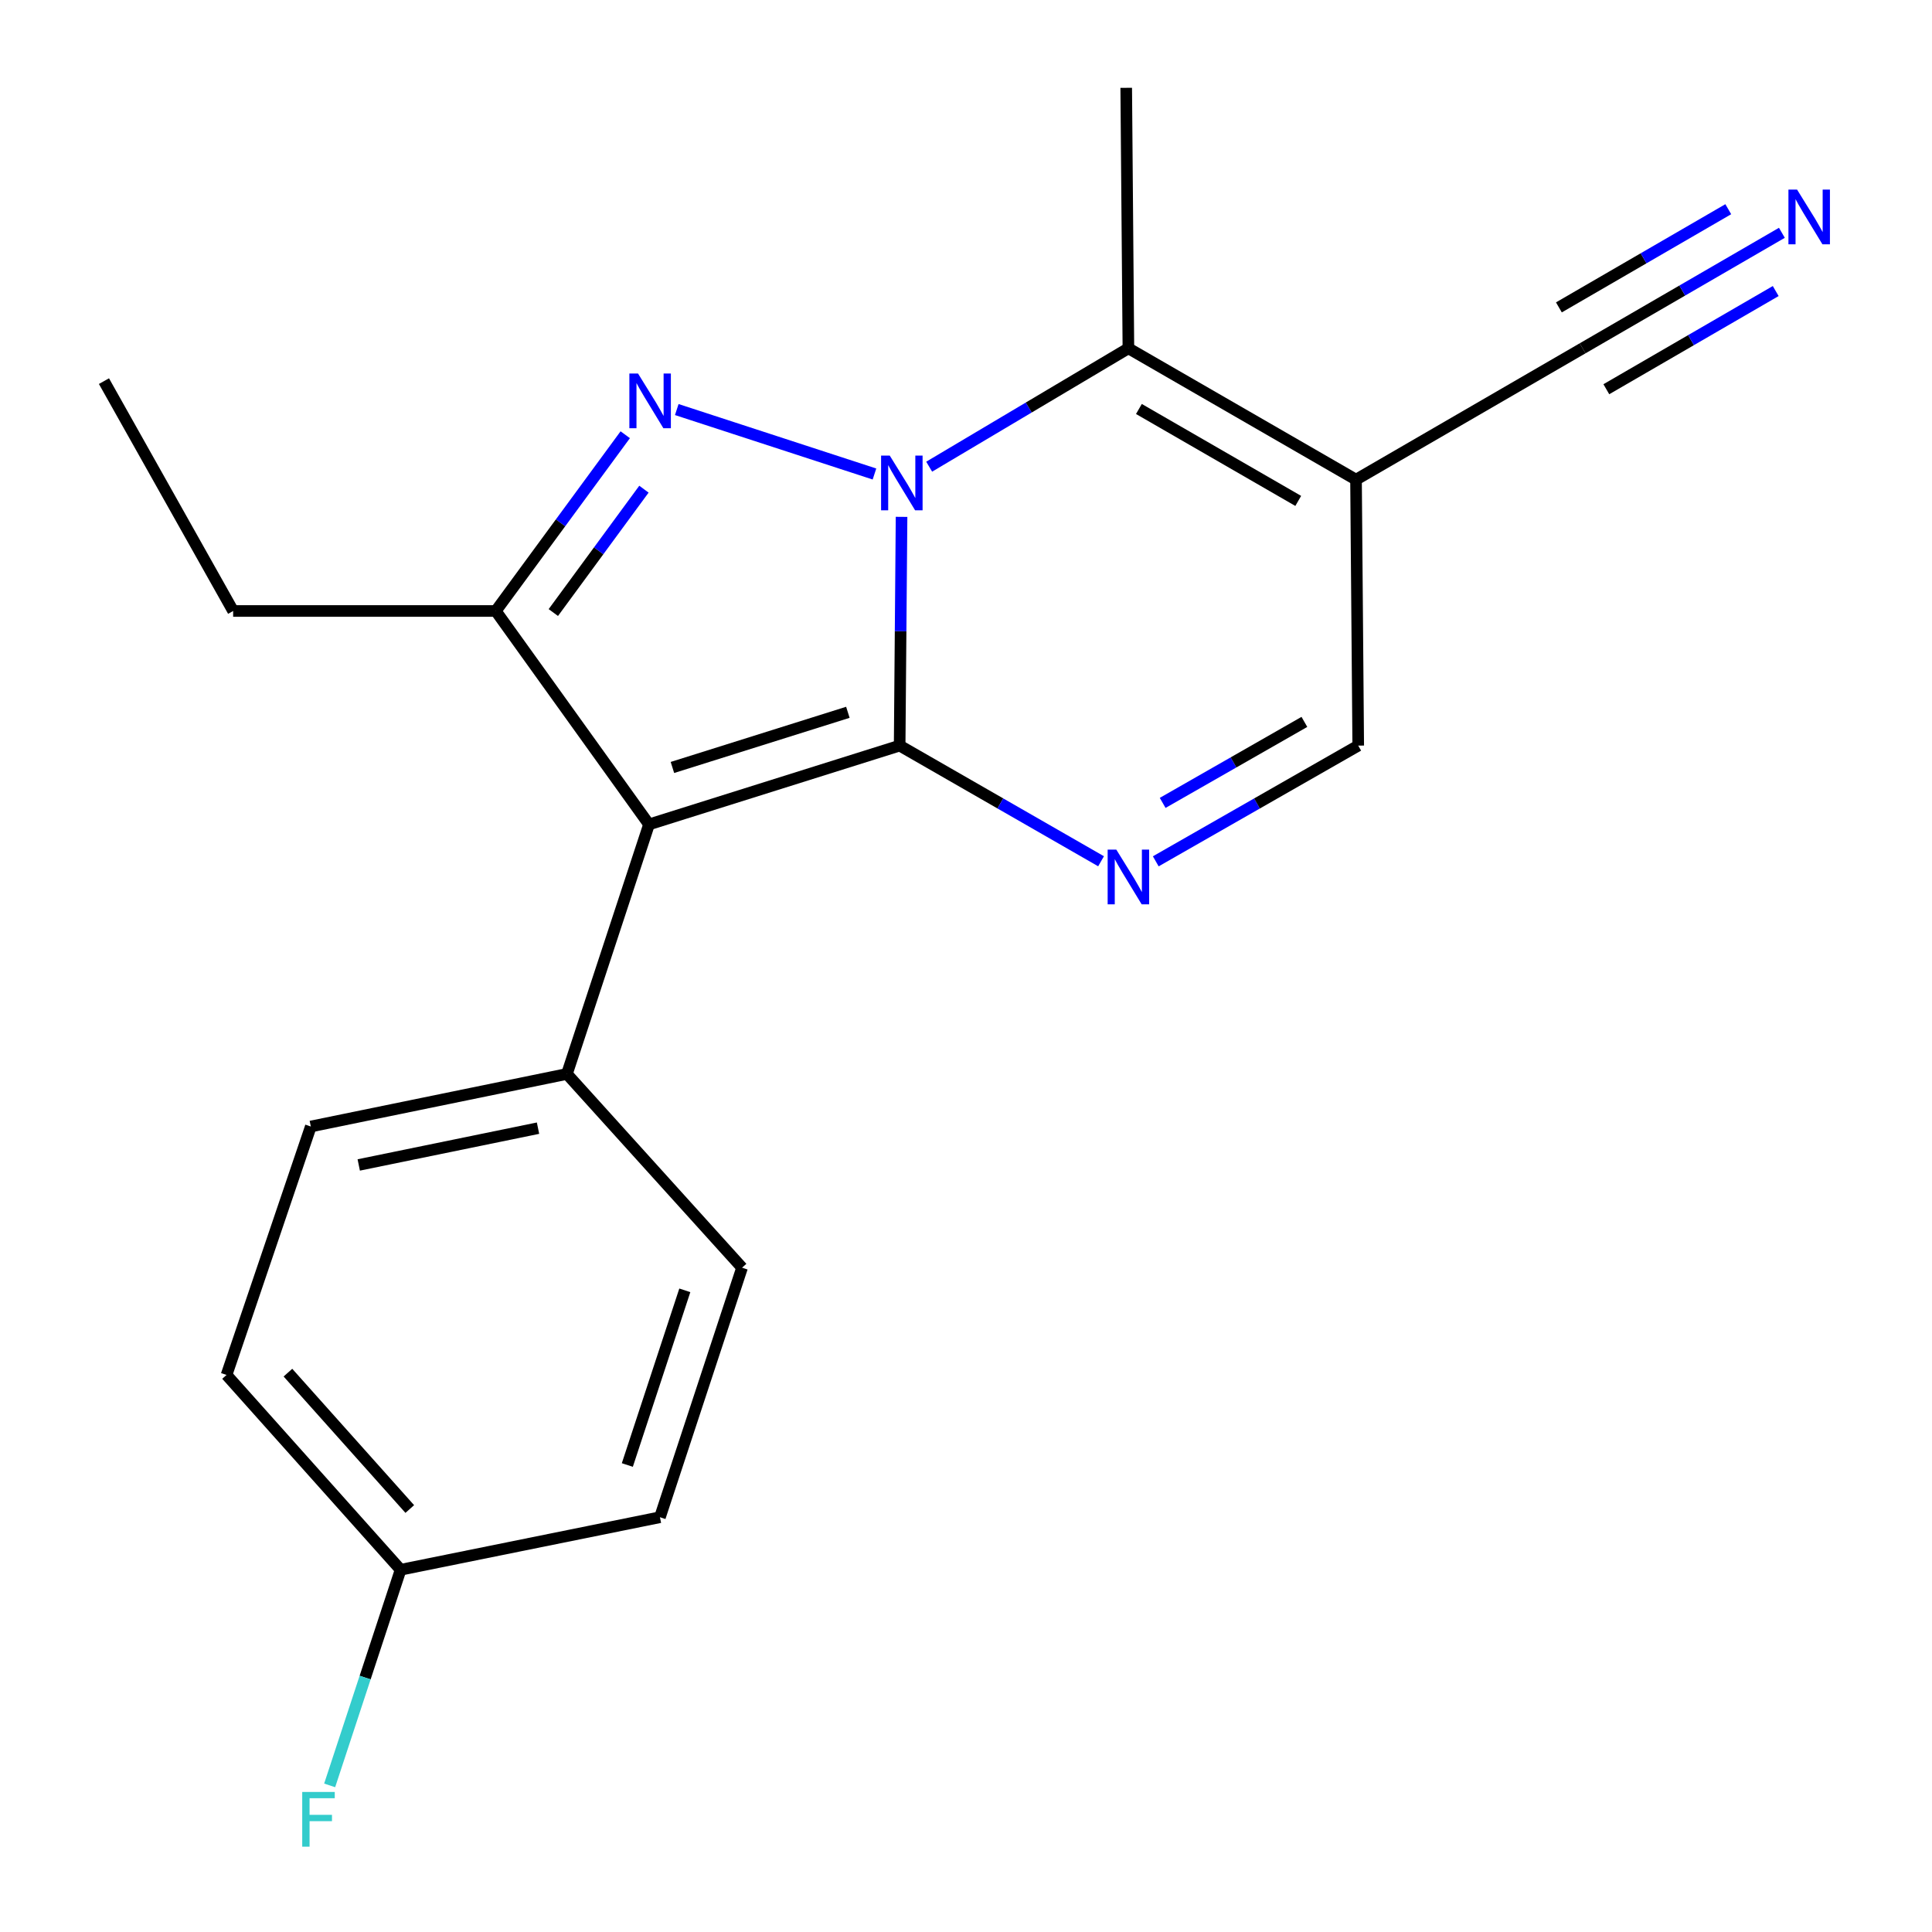 <?xml version='1.0' encoding='iso-8859-1'?>
<svg version='1.1' baseProfile='full'
              xmlns='http://www.w3.org/2000/svg'
                      xmlns:rdkit='http://www.rdkit.org/xml'
                      xmlns:xlink='http://www.w3.org/1999/xlink'
                  xml:space='preserve'
width='1000px' height='1000px' viewBox='0 0 1000 1000'>
<!-- END OF HEADER -->
<rect style='opacity:1.0;fill:#FFFFFF;stroke:none' width='1000' height='1000' x='0' y='0'> </rect>
<path class='bond-0' d='M 465.659,385.924 L 466.15,326.724' style='fill:none;fill-rule:evenodd;stroke:#000000;stroke-width:6px;stroke-linecap:butt;stroke-linejoin:miter;stroke-opacity:1' />
<path class='bond-0' d='M 466.15,326.724 L 466.642,267.524' style='fill:none;fill-rule:evenodd;stroke:#0000FF;stroke-width:6px;stroke-linecap:butt;stroke-linejoin:miter;stroke-opacity:1' />
<path class='bond-2' d='M 465.659,385.924 L 335.929,426.714' style='fill:none;fill-rule:evenodd;stroke:#000000;stroke-width:6px;stroke-linecap:butt;stroke-linejoin:miter;stroke-opacity:1' />
<path class='bond-2' d='M 438.856,368.687 L 348.045,397.241' style='fill:none;fill-rule:evenodd;stroke:#000000;stroke-width:6px;stroke-linecap:butt;stroke-linejoin:miter;stroke-opacity:1' />
<path class='bond-3' d='M 465.659,385.924 L 517.782,415.856' style='fill:none;fill-rule:evenodd;stroke:#000000;stroke-width:6px;stroke-linecap:butt;stroke-linejoin:miter;stroke-opacity:1' />
<path class='bond-3' d='M 517.782,415.856 L 569.905,445.789' style='fill:none;fill-rule:evenodd;stroke:#0000FF;stroke-width:6px;stroke-linecap:butt;stroke-linejoin:miter;stroke-opacity:1' />
<path class='bond-1' d='M 452.622,245.346 L 350.294,211.985' style='fill:none;fill-rule:evenodd;stroke:#0000FF;stroke-width:6px;stroke-linecap:butt;stroke-linejoin:miter;stroke-opacity:1' />
<path class='bond-5' d='M 480.938,241.557 L 532.498,210.921' style='fill:none;fill-rule:evenodd;stroke:#0000FF;stroke-width:6px;stroke-linecap:butt;stroke-linejoin:miter;stroke-opacity:1' />
<path class='bond-5' d='M 532.498,210.921 L 584.058,180.285' style='fill:none;fill-rule:evenodd;stroke:#000000;stroke-width:6px;stroke-linecap:butt;stroke-linejoin:miter;stroke-opacity:1' />
<path class='bond-20' d='M 323.622,225.021 L 290.121,270.633' style='fill:none;fill-rule:evenodd;stroke:#0000FF;stroke-width:6px;stroke-linecap:butt;stroke-linejoin:miter;stroke-opacity:1' />
<path class='bond-20' d='M 290.121,270.633 L 256.619,316.244' style='fill:none;fill-rule:evenodd;stroke:#000000;stroke-width:6px;stroke-linecap:butt;stroke-linejoin:miter;stroke-opacity:1' />
<path class='bond-20' d='M 333.303,253.197 L 309.852,285.125' style='fill:none;fill-rule:evenodd;stroke:#0000FF;stroke-width:6px;stroke-linecap:butt;stroke-linejoin:miter;stroke-opacity:1' />
<path class='bond-20' d='M 309.852,285.125 L 286.402,317.053' style='fill:none;fill-rule:evenodd;stroke:#000000;stroke-width:6px;stroke-linecap:butt;stroke-linejoin:miter;stroke-opacity:1' />
<path class='bond-4' d='M 335.929,426.714 L 256.619,316.244' style='fill:none;fill-rule:evenodd;stroke:#000000;stroke-width:6px;stroke-linecap:butt;stroke-linejoin:miter;stroke-opacity:1' />
<path class='bond-10' d='M 335.929,426.714 L 293.438,555.873' style='fill:none;fill-rule:evenodd;stroke:#000000;stroke-width:6px;stroke-linecap:butt;stroke-linejoin:miter;stroke-opacity:1' />
<path class='bond-7' d='M 598.224,445.82 L 650.62,415.872' style='fill:none;fill-rule:evenodd;stroke:#0000FF;stroke-width:6px;stroke-linecap:butt;stroke-linejoin:miter;stroke-opacity:1' />
<path class='bond-7' d='M 650.62,415.872 L 703.016,385.924' style='fill:none;fill-rule:evenodd;stroke:#000000;stroke-width:6px;stroke-linecap:butt;stroke-linejoin:miter;stroke-opacity:1' />
<path class='bond-7' d='M 601.794,415.58 L 638.471,394.617' style='fill:none;fill-rule:evenodd;stroke:#0000FF;stroke-width:6px;stroke-linecap:butt;stroke-linejoin:miter;stroke-opacity:1' />
<path class='bond-7' d='M 638.471,394.617 L 675.148,373.653' style='fill:none;fill-rule:evenodd;stroke:#000000;stroke-width:6px;stroke-linecap:butt;stroke-linejoin:miter;stroke-opacity:1' />
<path class='bond-14' d='M 256.619,316.244 L 120.674,316.244' style='fill:none;fill-rule:evenodd;stroke:#000000;stroke-width:6px;stroke-linecap:butt;stroke-linejoin:miter;stroke-opacity:1' />
<path class='bond-15' d='M 584.058,180.285 L 582.93,45.455' style='fill:none;fill-rule:evenodd;stroke:#000000;stroke-width:6px;stroke-linecap:butt;stroke-linejoin:miter;stroke-opacity:1' />
<path class='bond-21' d='M 584.058,180.285 L 701.873,248.264' style='fill:none;fill-rule:evenodd;stroke:#000000;stroke-width:6px;stroke-linecap:butt;stroke-linejoin:miter;stroke-opacity:1' />
<path class='bond-21' d='M 589.495,211.687 L 671.965,259.273' style='fill:none;fill-rule:evenodd;stroke:#000000;stroke-width:6px;stroke-linecap:butt;stroke-linejoin:miter;stroke-opacity:1' />
<path class='bond-6' d='M 701.873,248.264 L 703.016,385.924' style='fill:none;fill-rule:evenodd;stroke:#000000;stroke-width:6px;stroke-linecap:butt;stroke-linejoin:miter;stroke-opacity:1' />
<path class='bond-8' d='M 701.873,248.264 L 819.158,180.285' style='fill:none;fill-rule:evenodd;stroke:#000000;stroke-width:6px;stroke-linecap:butt;stroke-linejoin:miter;stroke-opacity:1' />
<path class='bond-9' d='M 819.158,180.285 L 870.729,150.39' style='fill:none;fill-rule:evenodd;stroke:#000000;stroke-width:6px;stroke-linecap:butt;stroke-linejoin:miter;stroke-opacity:1' />
<path class='bond-9' d='M 870.729,150.39 L 922.3,120.495' style='fill:none;fill-rule:evenodd;stroke:#0000FF;stroke-width:6px;stroke-linecap:butt;stroke-linejoin:miter;stroke-opacity:1' />
<path class='bond-9' d='M 831.436,201.466 L 875.272,176.055' style='fill:none;fill-rule:evenodd;stroke:#000000;stroke-width:6px;stroke-linecap:butt;stroke-linejoin:miter;stroke-opacity:1' />
<path class='bond-9' d='M 875.272,176.055 L 919.107,150.645' style='fill:none;fill-rule:evenodd;stroke:#0000FF;stroke-width:6px;stroke-linecap:butt;stroke-linejoin:miter;stroke-opacity:1' />
<path class='bond-9' d='M 806.88,159.104 L 850.715,133.693' style='fill:none;fill-rule:evenodd;stroke:#000000;stroke-width:6px;stroke-linecap:butt;stroke-linejoin:miter;stroke-opacity:1' />
<path class='bond-9' d='M 850.715,133.693 L 894.551,108.283' style='fill:none;fill-rule:evenodd;stroke:#0000FF;stroke-width:6px;stroke-linecap:butt;stroke-linejoin:miter;stroke-opacity:1' />
<path class='bond-11' d='M 293.438,555.873 L 160.879,583.075' style='fill:none;fill-rule:evenodd;stroke:#000000;stroke-width:6px;stroke-linecap:butt;stroke-linejoin:miter;stroke-opacity:1' />
<path class='bond-11' d='M 278.476,583.936 L 185.685,602.978' style='fill:none;fill-rule:evenodd;stroke:#000000;stroke-width:6px;stroke-linecap:butt;stroke-linejoin:miter;stroke-opacity:1' />
<path class='bond-12' d='M 293.438,555.873 L 384.091,656.156' style='fill:none;fill-rule:evenodd;stroke:#000000;stroke-width:6px;stroke-linecap:butt;stroke-linejoin:miter;stroke-opacity:1' />
<path class='bond-17' d='M 160.879,583.075 L 117.26,711.663' style='fill:none;fill-rule:evenodd;stroke:#000000;stroke-width:6px;stroke-linecap:butt;stroke-linejoin:miter;stroke-opacity:1' />
<path class='bond-16' d='M 384.091,656.156 L 341.587,785.314' style='fill:none;fill-rule:evenodd;stroke:#000000;stroke-width:6px;stroke-linecap:butt;stroke-linejoin:miter;stroke-opacity:1' />
<path class='bond-16' d='M 354.46,667.876 L 324.707,758.287' style='fill:none;fill-rule:evenodd;stroke:#000000;stroke-width:6px;stroke-linecap:butt;stroke-linejoin:miter;stroke-opacity:1' />
<path class='bond-13' d='M 207.355,812.503 L 341.587,785.314' style='fill:none;fill-rule:evenodd;stroke:#000000;stroke-width:6px;stroke-linecap:butt;stroke-linejoin:miter;stroke-opacity:1' />
<path class='bond-18' d='M 207.355,812.503 L 188.992,868.309' style='fill:none;fill-rule:evenodd;stroke:#000000;stroke-width:6px;stroke-linecap:butt;stroke-linejoin:miter;stroke-opacity:1' />
<path class='bond-18' d='M 188.992,868.309 L 170.629,924.116' style='fill:none;fill-rule:evenodd;stroke:#33CCCC;stroke-width:6px;stroke-linecap:butt;stroke-linejoin:miter;stroke-opacity:1' />
<path class='bond-22' d='M 207.355,812.503 L 117.26,711.663' style='fill:none;fill-rule:evenodd;stroke:#000000;stroke-width:6px;stroke-linecap:butt;stroke-linejoin:miter;stroke-opacity:1' />
<path class='bond-22' d='M 212.098,781.065 L 149.031,710.477' style='fill:none;fill-rule:evenodd;stroke:#000000;stroke-width:6px;stroke-linecap:butt;stroke-linejoin:miter;stroke-opacity:1' />
<path class='bond-19' d='M 120.674,316.244 L 53.809,197.273' style='fill:none;fill-rule:evenodd;stroke:#000000;stroke-width:6px;stroke-linecap:butt;stroke-linejoin:miter;stroke-opacity:1' />
<path  class='atom-1' d='M 460.528 235.805
L 469.808 250.805
Q 470.728 252.285, 472.208 254.965
Q 473.688 257.645, 473.768 257.805
L 473.768 235.805
L 477.528 235.805
L 477.528 264.125
L 473.648 264.125
L 463.688 247.725
Q 462.528 245.805, 461.288 243.605
Q 460.088 241.405, 459.728 240.725
L 459.728 264.125
L 456.048 264.125
L 456.048 235.805
L 460.528 235.805
' fill='#0000FF'/>
<path  class='atom-2' d='M 330.24 193.328
L 339.52 208.328
Q 340.44 209.808, 341.92 212.488
Q 343.4 215.168, 343.48 215.328
L 343.48 193.328
L 347.24 193.328
L 347.24 221.648
L 343.36 221.648
L 333.4 205.248
Q 332.24 203.328, 331 201.128
Q 329.8 198.928, 329.44 198.248
L 329.44 221.648
L 325.76 221.648
L 325.76 193.328
L 330.24 193.328
' fill='#0000FF'/>
<path  class='atom-4' d='M 577.798 439.757
L 587.078 454.757
Q 587.998 456.237, 589.478 458.917
Q 590.958 461.597, 591.038 461.757
L 591.038 439.757
L 594.798 439.757
L 594.798 468.077
L 590.918 468.077
L 580.958 451.677
Q 579.798 449.757, 578.558 447.557
Q 577.358 445.357, 576.998 444.677
L 576.998 468.077
L 573.318 468.077
L 573.318 439.757
L 577.798 439.757
' fill='#0000FF'/>
<path  class='atom-10' d='M 930.169 98.145
L 939.449 113.145
Q 940.369 114.625, 941.849 117.305
Q 943.329 119.985, 943.409 120.145
L 943.409 98.145
L 947.169 98.145
L 947.169 126.465
L 943.289 126.465
L 933.329 110.065
Q 932.169 108.145, 930.929 105.945
Q 929.729 103.745, 929.369 103.065
L 929.369 126.465
L 925.689 126.465
L 925.689 98.145
L 930.169 98.145
' fill='#0000FF'/>
<path  class='atom-19' d='M 156.431 927.515
L 173.271 927.515
L 173.271 930.755
L 160.231 930.755
L 160.231 939.355
L 171.831 939.355
L 171.831 942.635
L 160.231 942.635
L 160.231 955.835
L 156.431 955.835
L 156.431 927.515
' fill='#33CCCC'/>
</svg>
